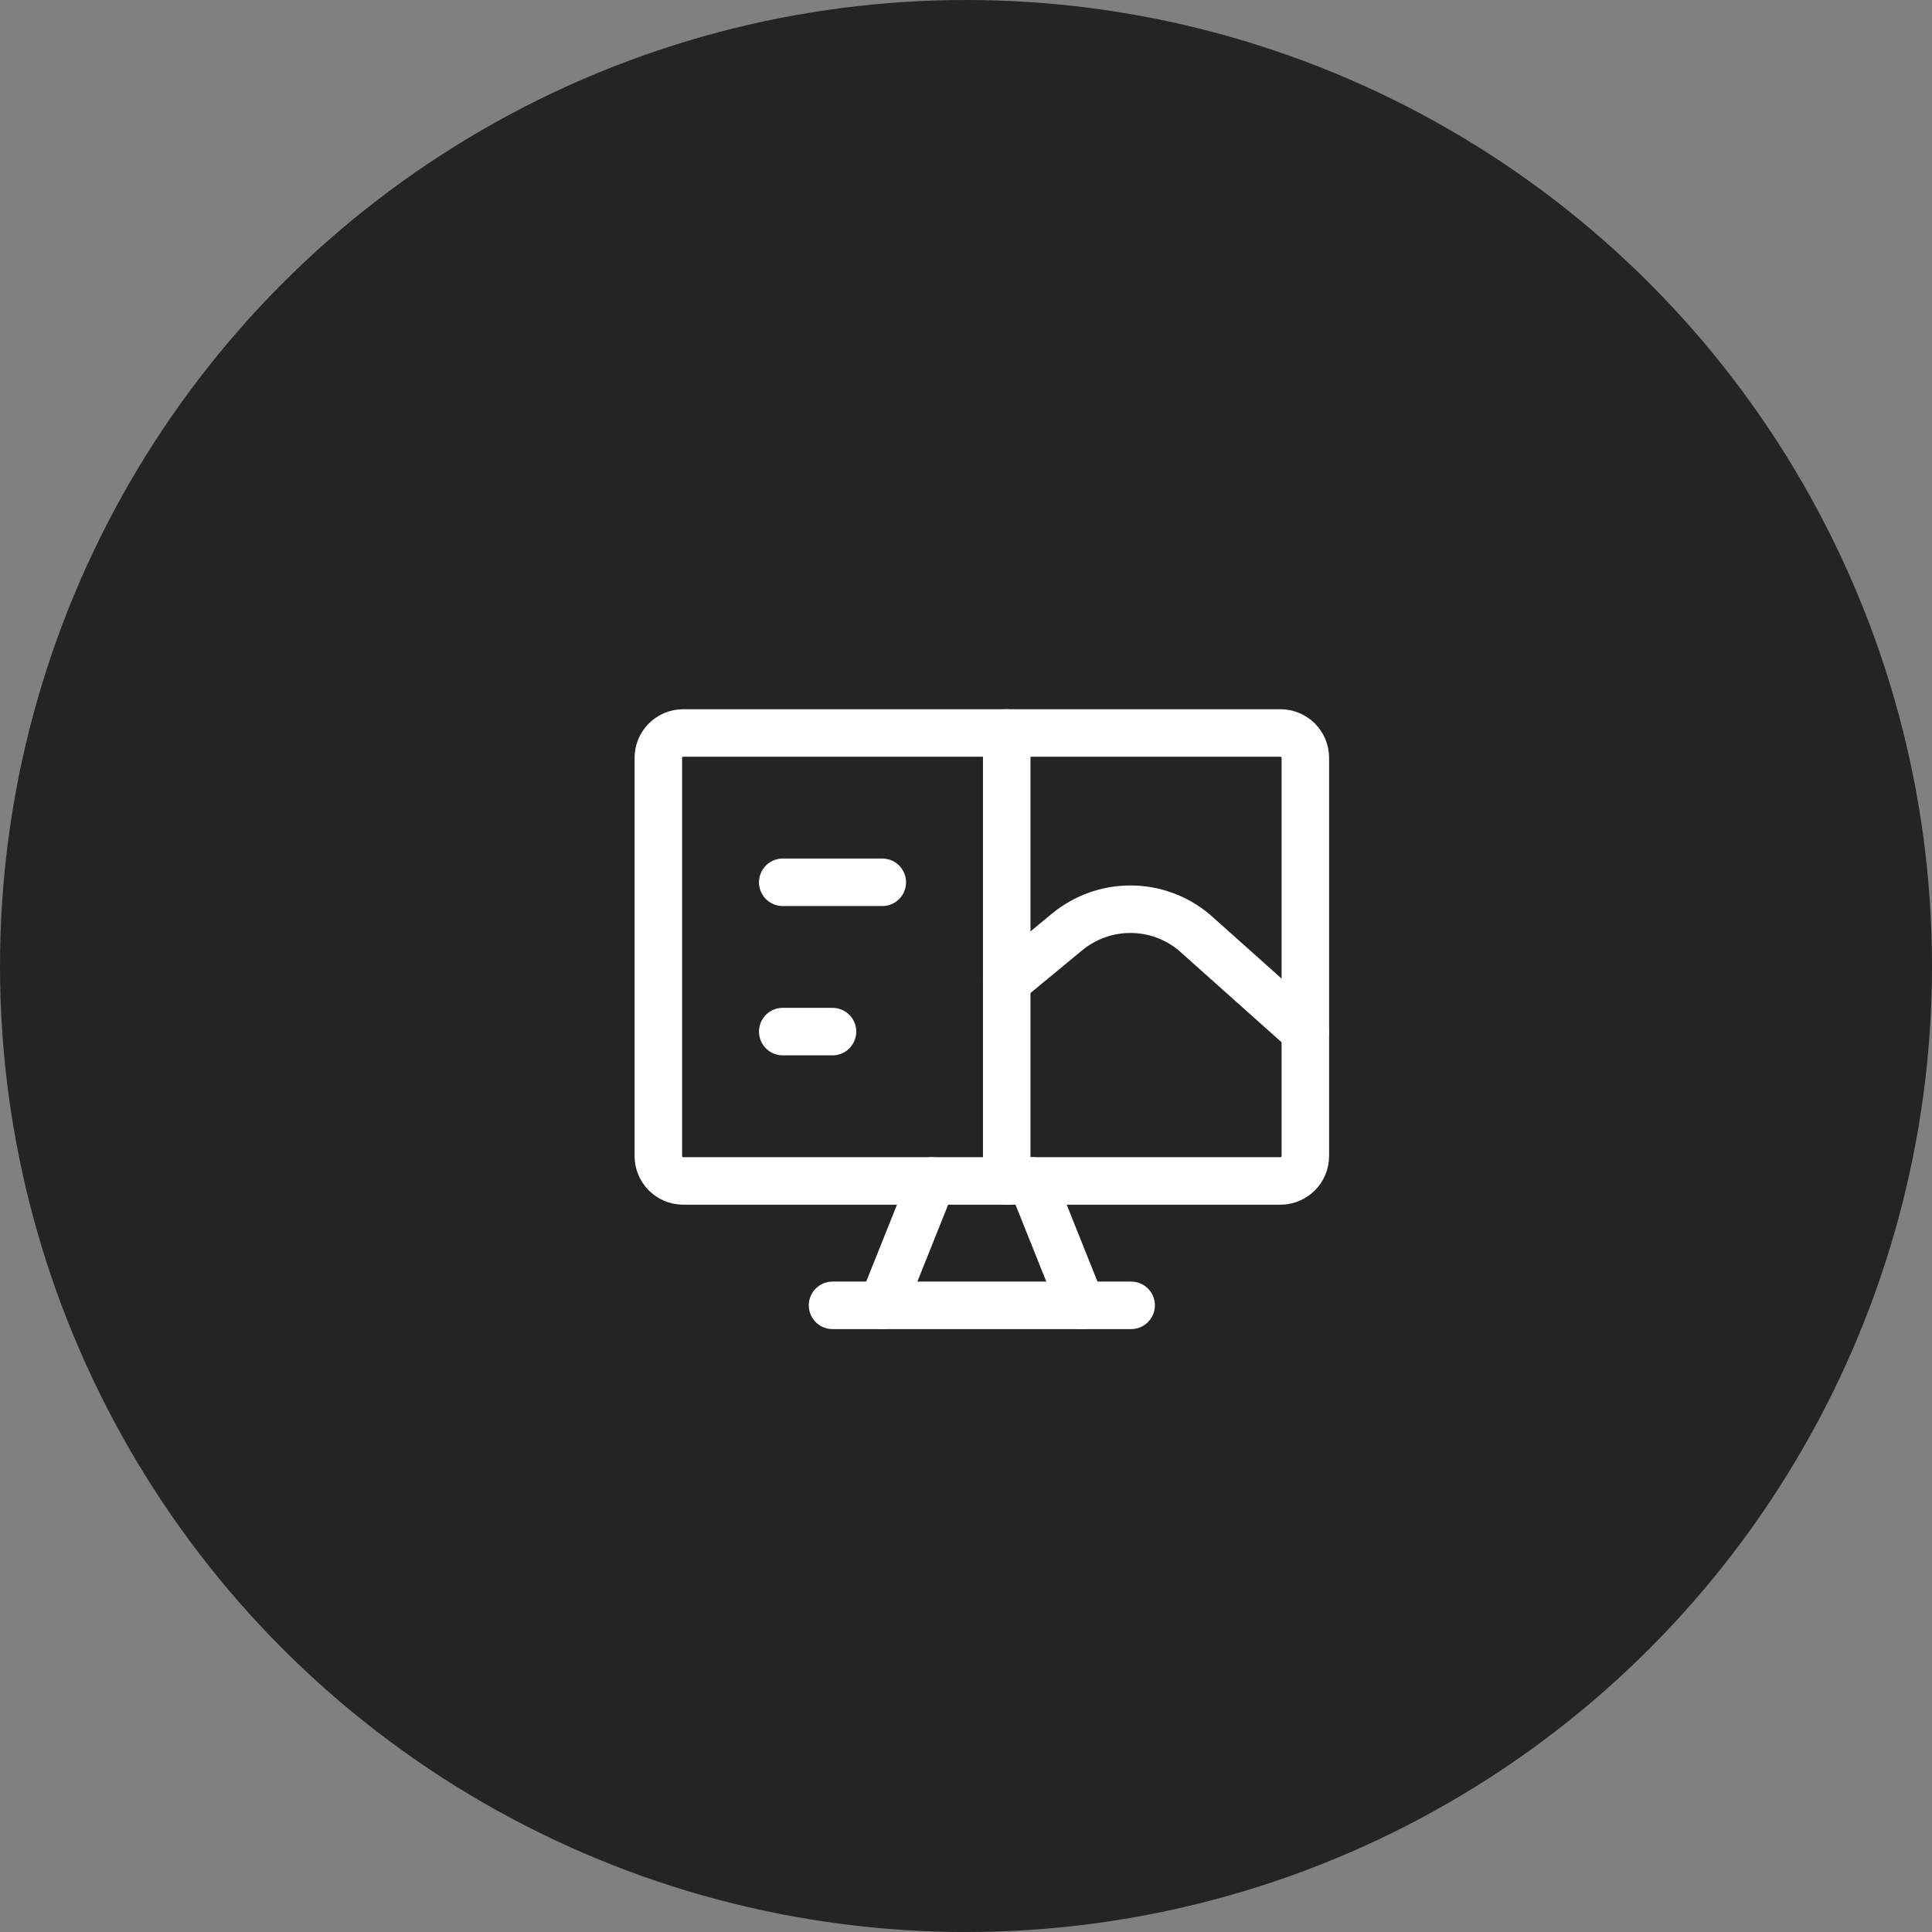 <svg xmlns="http://www.w3.org/2000/svg" width="61" height="61" viewBox="0 0 61 61" fill="none"><rect x="0" y="0" width="61" height="61" fill="#808080" stroke="none"/><circle cx="30.5" cy="30.5" r="30.5" fill="#242424"></circle><path d="M40.428 23.143H21.571C21.137 23.143 20.786 23.495 20.786 23.928V36.5C20.786 36.934 21.137 37.286 21.571 37.286H40.428C40.862 37.286 41.214 36.934 41.214 36.5V23.928C41.214 23.495 40.862 23.143 40.428 23.143Z" stroke="white" stroke-width="1.5" stroke-linecap="round" stroke-linejoin="round"></path><path d="M29.429 37.286L27.857 41.214" stroke="white" stroke-width="1.5" stroke-linecap="round" stroke-linejoin="round"></path><path d="M32.571 37.286L34.143 41.214" stroke="white" stroke-width="1.5" stroke-linecap="round" stroke-linejoin="round"></path><path d="M26.286 41.214H35.714" stroke="white" stroke-width="1.5" stroke-linecap="round" stroke-linejoin="round"></path><path d="M31.786 23.143V37.286" stroke="white" stroke-width="1.5" stroke-linecap="round" stroke-linejoin="round"></path><path d="M24.714 27.857H27.857" stroke="white" stroke-width="1.5" stroke-linecap="round" stroke-linejoin="round"></path><path d="M24.714 32.571H26.285" stroke="white" stroke-width="1.5" stroke-linecap="round" stroke-linejoin="round"></path><path d="M31.786 31L33.687 29.429C34.251 28.962 34.959 28.707 35.691 28.707C36.422 28.707 37.131 28.962 37.694 29.429L41.214 32.572" stroke="white" stroke-width="1.5" stroke-linecap="round" stroke-linejoin="round"></path></svg>